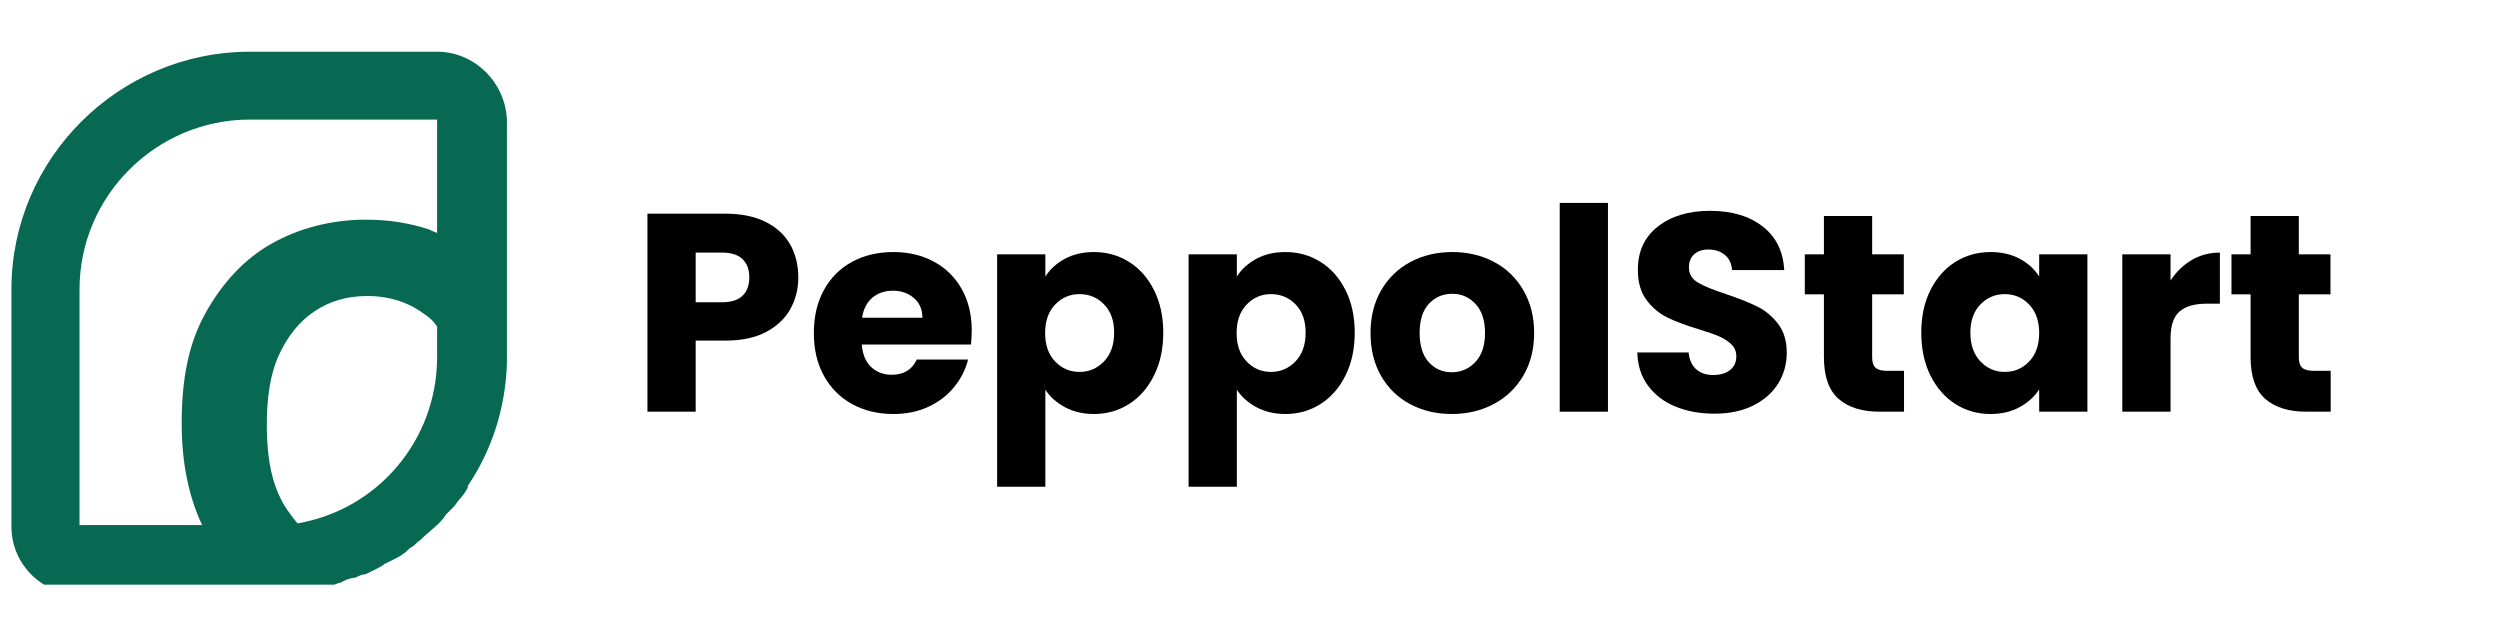 <?xml version="1.0" encoding="UTF-8"?>
<svg xmlns="http://www.w3.org/2000/svg" xmlns:xlink="http://www.w3.org/1999/xlink" width="474" zoomAndPan="magnify" viewBox="0 0 355.5 91.5" height="122" preserveAspectRatio="xMidYMid meet" version="1.0">
  <defs>
    <g></g>
    <clipPath id="7ef3437bb9">
      <path d="M 0.719 7 L 333 7 L 333 84 L 0.719 84 Z M 0.719 7 " clip-rule="nonzero"></path>
    </clipPath>
    <clipPath id="9cad40f5f5">
      <path d="M 1 0.355 L 73 0.355 L 73 76.141 L 1 76.141 Z M 1 0.355 " clip-rule="nonzero"></path>
    </clipPath>
    <clipPath id="e15ba8a581">
      <path d="M 89 10 L 332.98 10 L 332.98 67 L 89 67 Z M 89 10 " clip-rule="nonzero"></path>
    </clipPath>
    <clipPath id="d248f0793f">
      <rect x="0" width="244" y="0" height="57"></rect>
    </clipPath>
    <clipPath id="1ea26110a5">
      <rect x="0" width="333" y="0" height="77"></rect>
    </clipPath>
  </defs>
  <g clip-path="url(#7ef3437bb9)">
    <g transform="matrix(1, 0, 0, 1, 0, 7)">
      <g clip-path="url(#1ea26110a5)">
        <g clip-path="url(#9cad40f5f5)">
          <path fill="#076951" d="M 62.156 0.355 L 35.52 0.355 C 16.879 0.355 1.625 15.555 1.625 34.129 L 1.625 67.906 C 1.625 73.215 5.98 77.555 11.309 77.555 L 37.941 77.555 C 39.152 77.555 40.121 77.555 41.332 77.316 C 41.816 77.316 42.059 77.316 42.301 77.074 C 43.027 77.074 43.754 76.832 44.48 76.832 C 44.965 76.832 45.207 76.59 45.691 76.59 C 46.418 76.352 46.902 76.352 47.629 76.109 C 48.113 75.867 48.598 75.867 48.84 75.625 C 49.32 75.387 50.047 75.145 50.531 75.145 C 51.016 74.902 51.5 74.66 51.984 74.66 L 53.438 73.938 C 53.922 73.695 54.406 73.453 54.648 73.215 L 56.102 72.488 C 56.586 72.25 57.07 72.008 57.312 71.766 C 57.797 71.523 58.039 71.043 58.523 70.801 C 59.008 70.559 59.25 70.078 59.734 69.836 L 59.977 69.594 C 60.703 68.871 61.672 68.148 62.398 67.422 C 62.641 67.184 63.125 66.699 63.367 66.219 L 64.574 65.012 C 64.816 64.77 65.059 64.285 65.301 64.047 C 65.785 63.562 66.27 62.84 66.512 62.355 L 66.512 62.117 C 69.902 57.051 71.84 51.258 72.082 44.746 L 72.082 10.004 C 71.84 4.695 67.48 0.355 62.156 0.355 Z M 11.309 34.129 C 11.309 20.859 22.203 10.004 35.52 10.004 L 62.156 10.004 L 62.156 26.168 C 61.914 25.926 61.43 25.926 61.188 25.688 C 58.281 24.719 55.375 24.238 51.984 24.238 C 47.145 24.238 42.543 25.445 38.668 27.617 C 34.793 29.785 31.648 33.164 29.227 37.508 C 26.805 41.852 25.836 46.918 25.836 53.188 C 25.836 58.738 26.805 63.562 28.742 67.664 L 11.309 67.664 Z M 42.301 67.422 C 41.332 66.219 40.363 65.012 39.637 63.32 C 38.426 60.668 37.941 57.289 37.941 53.43 C 37.941 49.57 38.426 46.191 39.637 43.539 C 40.848 40.887 42.543 38.715 44.723 37.266 C 46.902 35.82 49.32 35.094 52.227 35.094 C 53.922 35.094 55.375 35.336 56.828 35.82 C 58.281 36.301 59.492 37.023 60.461 37.75 C 61.188 38.23 61.672 38.715 62.156 39.438 L 62.156 43.781 C 62.156 55.602 53.68 65.492 42.301 67.422 Z M 42.301 67.422 " fill-opacity="1" fill-rule="nonzero"></path>
        </g>
        <g clip-path="url(#e15ba8a581)">
          <g transform="matrix(1, 0, 0, 1, 89, 10)">
            <g clip-path="url(#d248f0793f)">
              <g fill="#000000" fill-opacity="1">
                <g transform="translate(0.581, 41.543)">
                  <g>
                    <path d="M 23.938 -19.094 C 23.938 -17.457 23.562 -15.961 22.812 -14.609 C 22.07 -13.266 20.926 -12.176 19.375 -11.344 C 17.82 -10.52 15.895 -10.109 13.594 -10.109 L 9.344 -10.109 L 9.344 0 L 2.484 0 L 2.484 -28.156 L 13.594 -28.156 C 15.844 -28.156 17.742 -27.766 19.297 -26.984 C 20.848 -26.211 22.008 -25.145 22.781 -23.781 C 23.551 -22.414 23.938 -20.852 23.938 -19.094 Z M 13.078 -15.562 C 14.391 -15.562 15.363 -15.867 16 -16.484 C 16.645 -17.098 16.969 -17.969 16.969 -19.094 C 16.969 -20.219 16.645 -21.086 16 -21.703 C 15.363 -22.316 14.391 -22.625 13.078 -22.625 L 9.344 -22.625 L 9.344 -15.562 Z M 13.078 -15.562 "></path>
                  </g>
                </g>
              </g>
              <g fill="#000000" fill-opacity="1">
                <g transform="translate(25.604, 41.543)">
                  <g>
                    <path d="M 23.578 -11.547 C 23.578 -10.91 23.539 -10.242 23.469 -9.547 L 7.938 -9.547 C 8.051 -8.148 8.5 -7.082 9.281 -6.344 C 10.07 -5.613 11.039 -5.25 12.188 -5.25 C 13.906 -5.25 15.098 -5.973 15.766 -7.422 L 23.062 -7.422 C 22.688 -5.953 22.008 -4.629 21.031 -3.453 C 20.062 -2.273 18.836 -1.348 17.359 -0.672 C 15.891 -0.004 14.25 0.328 12.438 0.328 C 10.238 0.328 8.285 -0.141 6.578 -1.078 C 4.867 -2.016 3.531 -3.352 2.562 -5.094 C 1.602 -6.832 1.125 -8.863 1.125 -11.188 C 1.125 -13.52 1.598 -15.551 2.547 -17.281 C 3.492 -19.02 4.82 -20.359 6.531 -21.297 C 8.25 -22.234 10.219 -22.703 12.438 -22.703 C 14.602 -22.703 16.523 -22.242 18.203 -21.328 C 19.891 -20.422 21.207 -19.125 22.156 -17.438 C 23.102 -15.758 23.578 -13.797 23.578 -11.547 Z M 16.562 -13.359 C 16.562 -14.535 16.16 -15.469 15.359 -16.156 C 14.555 -16.852 13.555 -17.203 12.359 -17.203 C 11.203 -17.203 10.227 -16.867 9.438 -16.203 C 8.656 -15.535 8.172 -14.586 7.984 -13.359 Z M 16.562 -13.359 "></path>
                  </g>
                </g>
              </g>
              <g fill="#000000" fill-opacity="1">
                <g transform="translate(50.306, 41.543)">
                  <g>
                    <path d="M 9.344 -19.219 C 10.008 -20.258 10.93 -21.098 12.109 -21.734 C 13.285 -22.379 14.664 -22.703 16.25 -22.703 C 18.094 -22.703 19.758 -22.234 21.25 -21.297 C 22.75 -20.359 23.93 -19.02 24.797 -17.281 C 25.672 -15.551 26.109 -13.535 26.109 -11.234 C 26.109 -8.93 25.672 -6.906 24.797 -5.156 C 23.93 -3.406 22.75 -2.051 21.25 -1.094 C 19.758 -0.145 18.094 0.328 16.25 0.328 C 14.695 0.328 13.32 0.004 12.125 -0.641 C 10.938 -1.285 10.008 -2.113 9.344 -3.125 L 9.344 10.672 L 2.484 10.672 L 2.484 -22.375 L 9.344 -22.375 Z M 19.125 -11.234 C 19.125 -12.941 18.648 -14.281 17.703 -15.25 C 16.754 -16.227 15.586 -16.719 14.203 -16.719 C 12.836 -16.719 11.68 -16.223 10.734 -15.234 C 9.785 -14.242 9.312 -12.895 9.312 -11.188 C 9.312 -9.477 9.785 -8.129 10.734 -7.141 C 11.68 -6.148 12.836 -5.656 14.203 -5.656 C 15.566 -5.656 16.727 -6.156 17.688 -7.156 C 18.645 -8.156 19.125 -9.516 19.125 -11.234 Z M 19.125 -11.234 "></path>
                  </g>
                </g>
              </g>
              <g fill="#000000" fill-opacity="1">
                <g transform="translate(77.535, 41.543)">
                  <g>
                    <path d="M 9.344 -19.219 C 10.008 -20.258 10.93 -21.098 12.109 -21.734 C 13.285 -22.379 14.664 -22.703 16.25 -22.703 C 18.094 -22.703 19.758 -22.234 21.25 -21.297 C 22.75 -20.359 23.93 -19.02 24.797 -17.281 C 25.672 -15.551 26.109 -13.535 26.109 -11.234 C 26.109 -8.93 25.672 -6.906 24.797 -5.156 C 23.93 -3.406 22.75 -2.051 21.25 -1.094 C 19.758 -0.145 18.094 0.328 16.25 0.328 C 14.695 0.328 13.32 0.004 12.125 -0.641 C 10.938 -1.285 10.008 -2.113 9.344 -3.125 L 9.344 10.672 L 2.484 10.672 L 2.484 -22.375 L 9.344 -22.375 Z M 19.125 -11.234 C 19.125 -12.941 18.648 -14.281 17.703 -15.25 C 16.754 -16.227 15.586 -16.719 14.203 -16.719 C 12.836 -16.719 11.68 -16.223 10.734 -15.234 C 9.785 -14.242 9.312 -12.895 9.312 -11.188 C 9.312 -9.477 9.785 -8.129 10.734 -7.141 C 11.68 -6.148 12.836 -5.656 14.203 -5.656 C 15.566 -5.656 16.727 -6.156 17.688 -7.156 C 18.645 -8.156 19.125 -9.516 19.125 -11.234 Z M 19.125 -11.234 "></path>
                  </g>
                </g>
              </g>
              <g fill="#000000" fill-opacity="1">
                <g transform="translate(104.763, 41.543)">
                  <g>
                    <path d="M 12.672 0.328 C 10.484 0.328 8.508 -0.141 6.75 -1.078 C 5 -2.016 3.625 -3.352 2.625 -5.094 C 1.625 -6.832 1.125 -8.863 1.125 -11.188 C 1.125 -13.488 1.629 -15.516 2.641 -17.266 C 3.66 -19.016 5.051 -20.359 6.812 -21.297 C 8.582 -22.234 10.562 -22.703 12.75 -22.703 C 14.945 -22.703 16.926 -22.234 18.688 -21.297 C 20.457 -20.359 21.848 -19.016 22.859 -17.266 C 23.879 -15.516 24.391 -13.488 24.391 -11.188 C 24.391 -8.883 23.875 -6.859 22.844 -5.109 C 21.812 -3.359 20.406 -2.016 18.625 -1.078 C 16.852 -0.141 14.867 0.328 12.672 0.328 Z M 12.672 -5.609 C 13.984 -5.609 15.098 -6.086 16.016 -7.047 C 16.941 -8.016 17.406 -9.395 17.406 -11.188 C 17.406 -12.977 16.957 -14.352 16.062 -15.312 C 15.164 -16.281 14.062 -16.766 12.75 -16.766 C 11.414 -16.766 10.305 -16.289 9.422 -15.344 C 8.547 -14.395 8.109 -13.008 8.109 -11.188 C 8.109 -9.395 8.539 -8.016 9.406 -7.047 C 10.27 -6.086 11.359 -5.609 12.672 -5.609 Z M 12.672 -5.609 "></path>
                  </g>
                </g>
              </g>
              <g fill="#000000" fill-opacity="1">
                <g transform="translate(130.307, 41.543)">
                  <g>
                    <path d="M 9.344 -29.688 L 9.344 0 L 2.484 0 L 2.484 -29.688 Z M 9.344 -29.688 "></path>
                  </g>
                </g>
              </g>
              <g fill="#000000" fill-opacity="1">
                <g transform="translate(142.137, 41.543)">
                  <g>
                    <path d="M 12.672 0.281 C 10.617 0.281 8.773 -0.051 7.141 -0.719 C 5.504 -1.383 4.195 -2.375 3.219 -3.688 C 2.25 -5 1.738 -6.578 1.688 -8.422 L 8.984 -8.422 C 9.086 -7.379 9.445 -6.582 10.062 -6.031 C 10.676 -5.488 11.477 -5.219 12.469 -5.219 C 13.488 -5.219 14.289 -5.453 14.875 -5.922 C 15.469 -6.391 15.766 -7.035 15.766 -7.859 C 15.766 -8.555 15.531 -9.129 15.062 -9.578 C 14.594 -10.035 14.016 -10.41 13.328 -10.703 C 12.648 -11.004 11.68 -11.344 10.422 -11.719 C 8.609 -12.27 7.125 -12.828 5.969 -13.391 C 4.82 -13.953 3.832 -14.781 3 -15.875 C 2.176 -16.977 1.766 -18.41 1.766 -20.172 C 1.766 -22.797 2.711 -24.848 4.609 -26.328 C 6.504 -27.816 8.977 -28.562 12.031 -28.562 C 15.133 -28.562 17.633 -27.816 19.531 -26.328 C 21.426 -24.848 22.441 -22.785 22.578 -20.141 L 15.156 -20.141 C 15.102 -21.047 14.77 -21.758 14.156 -22.281 C 13.539 -22.801 12.754 -23.062 11.797 -23.062 C 10.961 -23.062 10.289 -22.836 9.781 -22.391 C 9.281 -21.953 9.031 -21.32 9.031 -20.5 C 9.031 -19.582 9.457 -18.867 10.312 -18.359 C 11.164 -17.859 12.5 -17.312 14.312 -16.719 C 16.133 -16.102 17.613 -15.516 18.75 -14.953 C 19.883 -14.398 20.863 -13.586 21.688 -12.516 C 22.52 -11.441 22.938 -10.066 22.938 -8.391 C 22.938 -6.773 22.531 -5.312 21.719 -4 C 20.906 -2.695 19.723 -1.656 18.172 -0.875 C 16.617 -0.102 14.785 0.281 12.672 0.281 Z M 12.672 0.281 "></path>
                  </g>
                </g>
              </g>
              <g fill="#000000" fill-opacity="1">
                <g transform="translate(166.799, 41.543)">
                  <g>
                    <path d="M 14.953 -5.812 L 14.953 0 L 11.469 0 C 8.977 0 7.035 -0.609 5.641 -1.828 C 4.254 -3.047 3.562 -5.031 3.562 -7.781 L 3.562 -16.688 L 0.844 -16.688 L 0.844 -22.375 L 3.562 -22.375 L 3.562 -27.828 L 10.422 -27.828 L 10.422 -22.375 L 14.922 -22.375 L 14.922 -16.688 L 10.422 -16.688 L 10.422 -7.703 C 10.422 -7.035 10.582 -6.551 10.906 -6.25 C 11.227 -5.957 11.766 -5.812 12.516 -5.812 Z M 14.953 -5.812 "></path>
                  </g>
                </g>
              </g>
              <g fill="#000000" fill-opacity="1">
                <g transform="translate(183.08, 41.543)">
                  <g>
                    <path d="M 1.125 -11.234 C 1.125 -13.535 1.555 -15.551 2.422 -17.281 C 3.297 -19.02 4.477 -20.359 5.969 -21.297 C 7.469 -22.234 9.141 -22.703 10.984 -22.703 C 12.566 -22.703 13.953 -22.379 15.141 -21.734 C 16.328 -21.098 17.242 -20.258 17.891 -19.219 L 17.891 -22.375 L 24.75 -22.375 L 24.75 0 L 17.891 0 L 17.891 -3.172 C 17.223 -2.129 16.289 -1.285 15.094 -0.641 C 13.906 0.004 12.523 0.328 10.953 0.328 C 9.129 0.328 7.469 -0.145 5.969 -1.094 C 4.477 -2.051 3.297 -3.406 2.422 -5.156 C 1.555 -6.906 1.125 -8.93 1.125 -11.234 Z M 17.891 -11.188 C 17.891 -12.895 17.414 -14.242 16.469 -15.234 C 15.52 -16.223 14.363 -16.719 13 -16.719 C 11.633 -16.719 10.477 -16.227 9.531 -15.25 C 8.582 -14.281 8.109 -12.941 8.109 -11.234 C 8.109 -9.516 8.582 -8.156 9.531 -7.156 C 10.477 -6.156 11.633 -5.656 13 -5.656 C 14.363 -5.656 15.52 -6.148 16.469 -7.141 C 17.414 -8.129 17.891 -9.477 17.891 -11.188 Z M 17.891 -11.188 "></path>
                  </g>
                </g>
              </g>
              <g fill="#000000" fill-opacity="1">
                <g transform="translate(210.308, 41.543)">
                  <g>
                    <path d="M 9.344 -18.656 C 10.145 -19.883 11.145 -20.852 12.344 -21.562 C 13.551 -22.27 14.891 -22.625 16.359 -22.625 L 16.359 -15.359 L 14.484 -15.359 C 12.766 -15.359 11.477 -14.988 10.625 -14.25 C 9.77 -13.52 9.344 -12.234 9.344 -10.391 L 9.344 0 L 2.484 0 L 2.484 -22.375 L 9.344 -22.375 Z M 9.344 -18.656 "></path>
                  </g>
                </g>
              </g>
              <g fill="#000000" fill-opacity="1">
                <g transform="translate(227.471, 41.543)">
                  <g>
                    <path d="M 14.953 -5.812 L 14.953 0 L 11.469 0 C 8.977 0 7.035 -0.609 5.641 -1.828 C 4.254 -3.047 3.562 -5.031 3.562 -7.781 L 3.562 -16.688 L 0.844 -16.688 L 0.844 -22.375 L 3.562 -22.375 L 3.562 -27.828 L 10.422 -27.828 L 10.422 -22.375 L 14.922 -22.375 L 14.922 -16.688 L 10.422 -16.688 L 10.422 -7.703 C 10.422 -7.035 10.582 -6.551 10.906 -6.25 C 11.227 -5.957 11.766 -5.812 12.516 -5.812 Z M 14.953 -5.812 "></path>
                  </g>
                </g>
              </g>
            </g>
          </g>
        </g>
      </g>
    </g>
  </g>
</svg>
